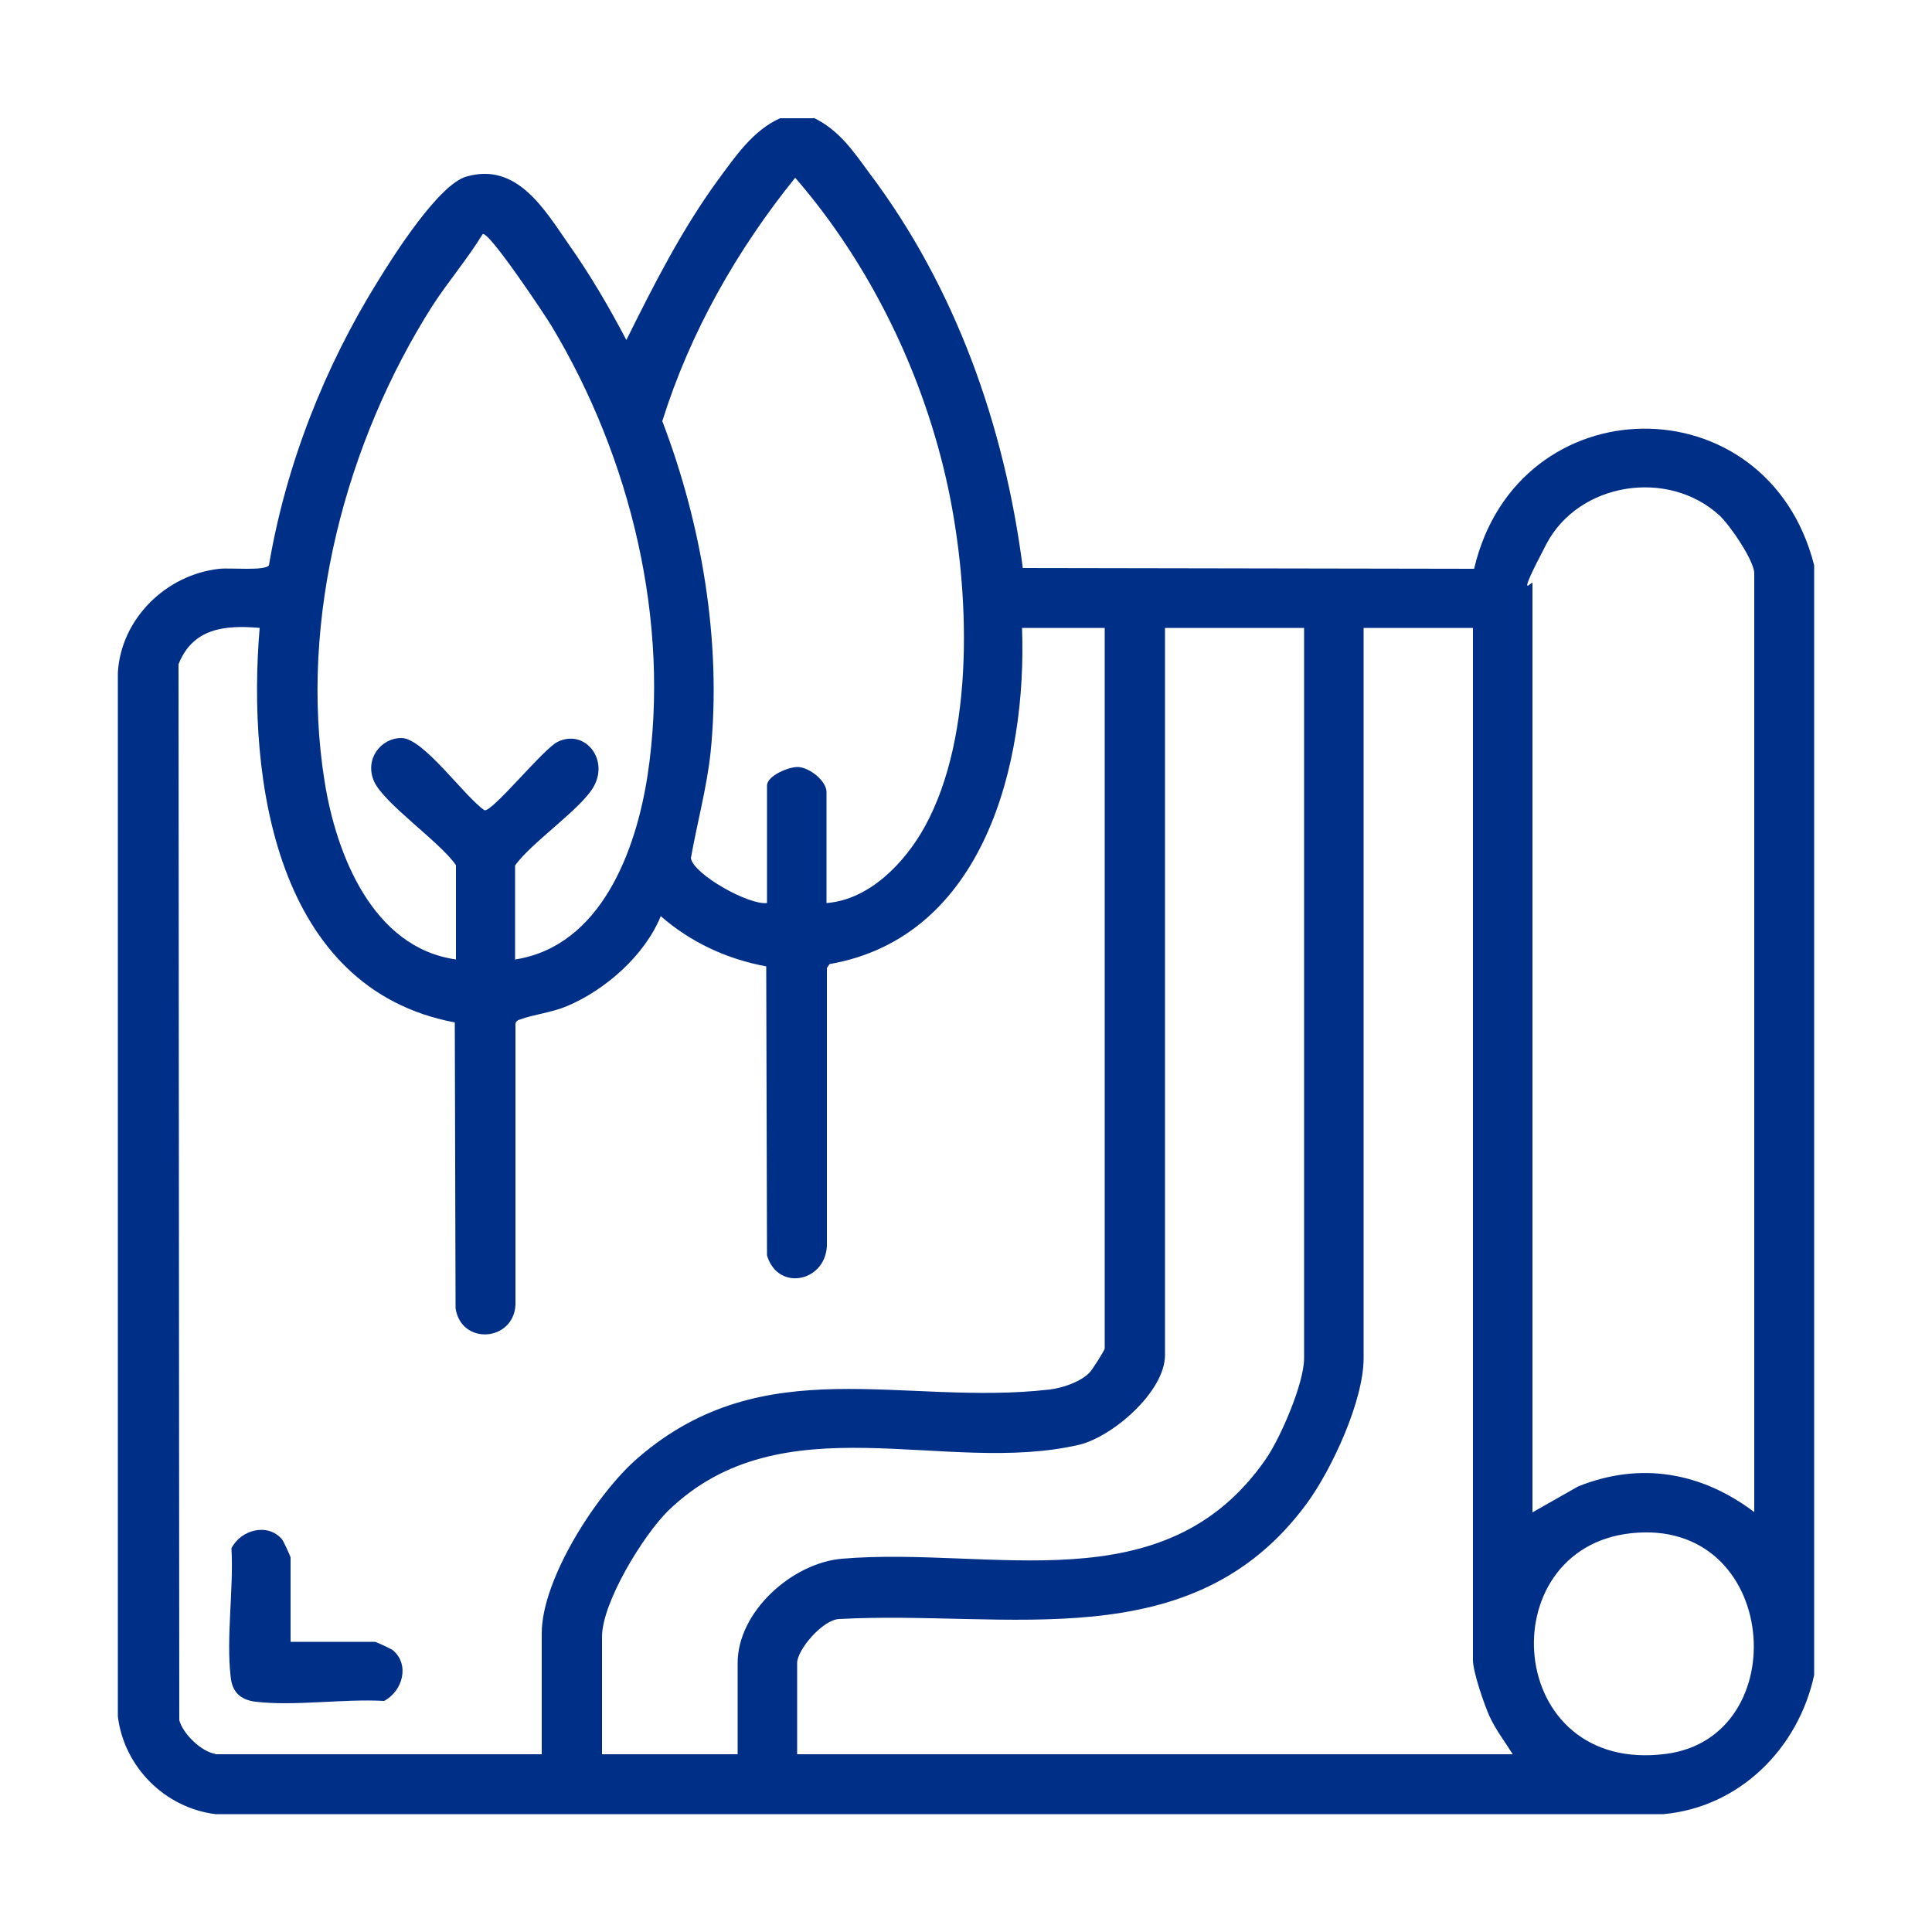 <?xml version="1.0" encoding="UTF-8"?>
<svg id="Layer_1" xmlns="http://www.w3.org/2000/svg" version="1.1" viewBox="0 0 500 500">
  <!-- Generator: Adobe Illustrator 29.0.1, SVG Export Plug-In . SVG Version: 2.1.0 Build 192)  -->
  <defs>
    <style>
      .st0 {
        fill: #002f87;
      }
    </style>
  </defs>
  <path class="st0" d="M210.6,30.5c6.6,3.2,10.2,8.6,14.4,14.3,22.3,29.6,35,65.5,39.7,102.2l116.8.2c11.2-47.8,75.9-48.6,88-.9v287.2c-4.1,19-19.3,34.2-39,36H55.8c-13.1-1.6-23.7-12.2-25.3-25.3V174.1c.8-14,12.5-25.4,26.3-26.9,2.7-.3,11.8.6,12.8-.9,4.4-26,14.4-51.4,28.3-73.7,4.1-6.7,15.7-24.9,22.8-26.9,13.1-3.8,20.2,8.5,26.6,17.7,5.5,7.8,10.4,16.2,14.8,24.6,7.1-14.3,14.3-28.5,23.7-41.4,4.5-6.1,9.1-12.9,16.1-16h8.6ZM214,233.7c11.1-.9,20.2-10.5,25.3-19.7,13.2-23.9,11.6-61.6,6.1-87.6-6.2-29.2-20.1-57.9-39.6-80.4-15.1,18.7-27.2,40-34.4,63,10.2,26.6,15.4,57.2,12.5,85.7-1,9.3-3.5,18.3-5.1,27.4.7,4.2,15,12.2,19.7,11.6v-30.4c0-2.5,5.6-4.9,8.1-4.8,3,.2,7.3,3.6,7.3,6.5v28.7ZM133.4,248.3c22.1-3.5,31.2-28.1,34.2-47.7,6-39.8-4.4-82.2-24.9-116.3-1.3-2.2-16.3-24.8-17.8-23.7-3.9,6.4-8.8,12.1-12.9,18.4-22.5,35.3-34.7,81.4-28,123.2,3,19,12.5,43.1,34,46.1v-24.4c-4.1-6-18.7-16-21.2-21.7s1.7-11.2,7.1-11.2c5.7,0,16.4,15.3,21.5,18.7,2.1.4,15.2-15.9,18.9-17.7,6.9-3.4,13.2,4.2,9.5,11.3-3,5.8-16.3,14.7-20.5,20.7v24.4ZM454,391.4v-243c0-3.3-6.3-12.5-9-15-13.3-12.2-36.4-8.6-44.8,7.4s-3.6,9.2-3.6,10.1v240.5l11.8-6.7c16.1-6.5,32-3.7,45.7,6.7ZM55.8,454h84.4v-31.3c0-14.1,14.4-36.4,24.9-45.4,32.7-28.3,68.6-13.3,106.6-17.7,3.3-.4,7.7-1.9,10.1-4.2.8-.7,4.1-6,4.1-6.4v-186.5h-21.4c1.3,35-9.8,80-49.8,87l-.7,1v71.1c.3,10-12.6,13-15.5,3.3l-.2-74.8c-10.2-1.9-19.5-6.2-27.3-13-4.1,10.1-14.3,19.1-24.3,23.3-4.1,1.7-8.4,2.1-12,3.4-.7.2-1.2.5-1.3,1.2v72.8c-.6,9.4-14,10.4-15.5.8l-.2-74c-46.4-8.7-53.8-63-50.5-102.1-9.1-.8-17.3.1-21,9.4l.2,273.3c1,3.6,5.7,8.1,9.3,8.7ZM337.5,162.5h-36v188.2c0,9.4-13.5,21.1-22.2,23.2-34.7,8.1-76.8-11.6-106.4,17.1-6.4,6.3-17.1,23.7-17.1,32.6v30.4h35.1v-23.6c0-13.3,14.1-25.9,27-27,38.7-3.3,83.4,12.2,109.7-25.8,3.8-5.5,9.9-19.6,9.9-26.1v-189ZM381.2,162.5h-28.3v189c0,11-8.2,28.7-14.7,37.6-29.8,40.5-77.4,27.5-121,29.9-4.2.1-10.9,7.9-10.9,11.4v23.6h185.2c-2-3.2-4.4-6.3-6-9.8-1.4-3.1-4.3-11.5-4.3-14.6V162.5ZM422.1,396.8c-36.7,4-32.8,62.6,9.1,57.1,33.6-4.4,29.3-61.3-9.1-57.1Z"/>
  <path class="st0" d="M75.1,424.9h21.9c.3,0,4.2,1.8,4.7,2.2,4.4,3.7,2.5,10.6-2.3,13.1-10.5-.6-23.1,1.4-33.3.2-3.9-.5-6-2.5-6.4-6.4-1.2-10.2.8-22.8.2-33.3,2.4-4.8,9.4-6.7,13.1-2.3.4.5,2.2,4.4,2.2,4.7v21.9Z"/>
</svg>